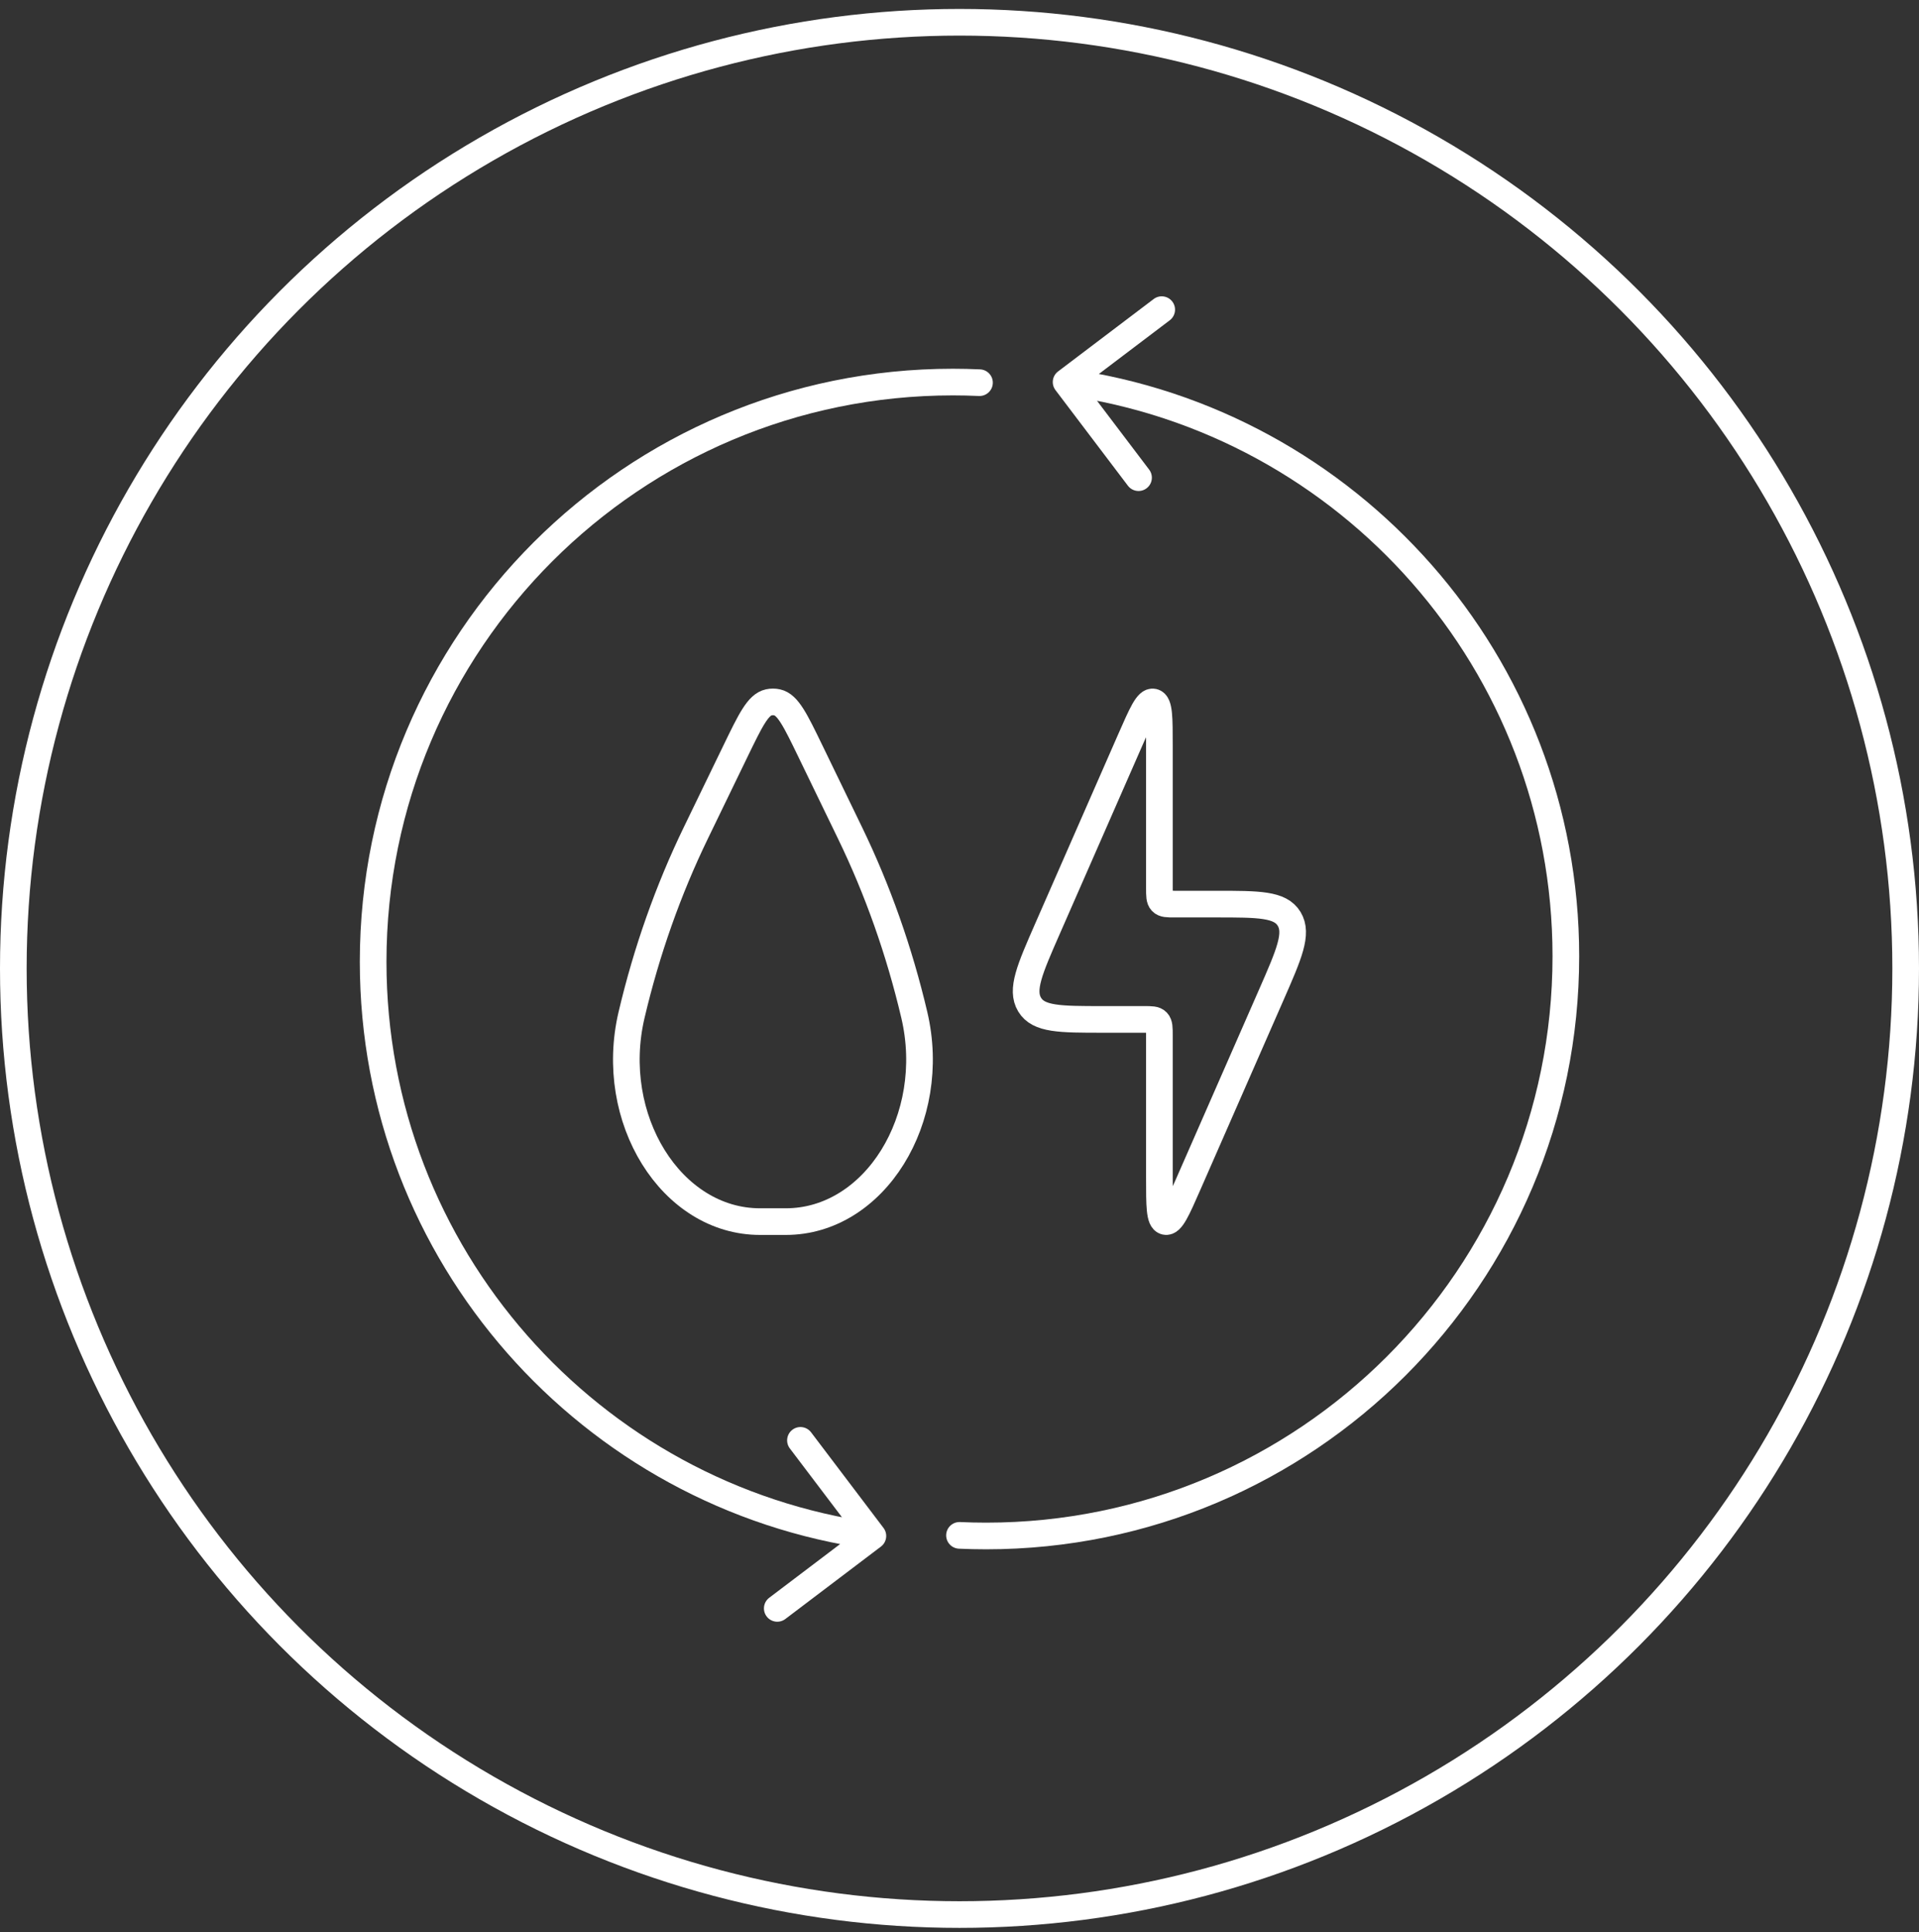 <svg width="144" height="145" viewBox="0 0 144 145" fill="none" xmlns="http://www.w3.org/2000/svg">
<rect x="0" y="0" width="144" height="145" fill="#333333" stroke="none"/>
<circle cx="72" cy="72.671" r="71" stroke="white" stroke-width="2"/>
<path d="M66.104 116.058C66.544 115.725 66.631 115.097 66.297 114.657L60.863 107.483C60.529 107.043 59.902 106.956 59.462 107.29C59.021 107.623 58.935 108.251 59.268 108.691L64.099 115.068L57.722 119.898C57.282 120.232 57.195 120.859 57.529 121.299C57.862 121.74 58.49 121.826 58.93 121.493L66.104 116.058ZM73.455 29.715C74.007 29.741 74.474 29.314 74.499 28.762C74.524 28.21 74.097 27.742 73.545 27.718L73.455 29.715ZM29 72.171C29 48.699 48.028 29.671 71.5 29.671V27.671C46.923 27.671 27 47.595 27 72.171H29ZM65.637 114.27C44.94 111.415 29 93.654 29 72.171H27C27 94.666 43.69 113.262 65.363 116.252L65.637 114.27ZM71.5 29.671C72.155 29.671 72.807 29.686 73.455 29.715L73.545 27.718C72.867 27.687 72.185 27.671 71.5 27.671V29.671Z" fill="white"/>
<path d="M79.396 27.874C78.956 28.207 78.869 28.835 79.203 29.275L84.637 36.449C84.971 36.889 85.598 36.976 86.038 36.642C86.479 36.309 86.565 35.682 86.232 35.241L81.401 28.864L87.778 24.034C88.218 23.7 88.305 23.073 87.971 22.633C87.638 22.193 87.01 22.106 86.57 22.44L79.396 27.874ZM72.045 114.217C71.493 114.192 71.026 114.619 71.001 115.17C70.976 115.722 71.403 116.19 71.955 116.215L72.045 114.217ZM116.5 71.761C116.5 95.233 97.472 114.261 74 114.261L74 116.261C98.577 116.261 118.5 96.337 118.5 71.761L116.5 71.761ZM79.863 29.662C100.56 32.517 116.5 50.278 116.5 71.761L118.5 71.761C118.5 49.266 101.81 30.671 80.137 27.68L79.863 29.662ZM74 114.261C73.345 114.261 72.693 114.246 72.045 114.217L71.955 116.215C72.633 116.245 73.315 116.261 74 116.261L74 114.261Z" fill="white"/>
<path d="M55.191 56.363C56.316 54.042 56.878 52.882 57.683 52.706C57.893 52.66 58.107 52.66 58.317 52.706C59.122 52.882 59.684 54.042 60.809 56.363L63.782 62.498C65.861 66.786 67.482 71.377 68.608 76.16C70.438 83.934 65.629 91.671 58.968 91.671H57.032C50.371 91.671 45.562 83.934 47.392 76.16C48.518 71.377 50.139 66.786 52.218 62.498L55.191 56.363Z" stroke="white" stroke-width="2"/>
<path d="M85.862 76.498H82.743C79.537 76.498 77.934 76.498 77.263 75.389C76.592 74.279 77.265 72.743 78.612 69.671L84.829 55.489C85.681 53.547 86.107 52.575 86.553 52.679C87 52.783 87 53.853 87 55.994V66.643C87 67.209 87 67.493 87.167 67.669C87.333 67.845 87.602 67.845 88.138 67.845H91.257C94.463 67.845 96.066 67.845 96.737 68.954C97.408 70.064 96.735 71.6 95.388 74.672L89.171 88.853C88.319 90.796 87.893 91.768 87.447 91.664C87 91.56 87 90.49 87 88.349V77.7C87 77.133 87 76.85 86.833 76.674C86.667 76.498 86.398 76.498 85.862 76.498Z" stroke="white" stroke-width="2"/>
</svg>
